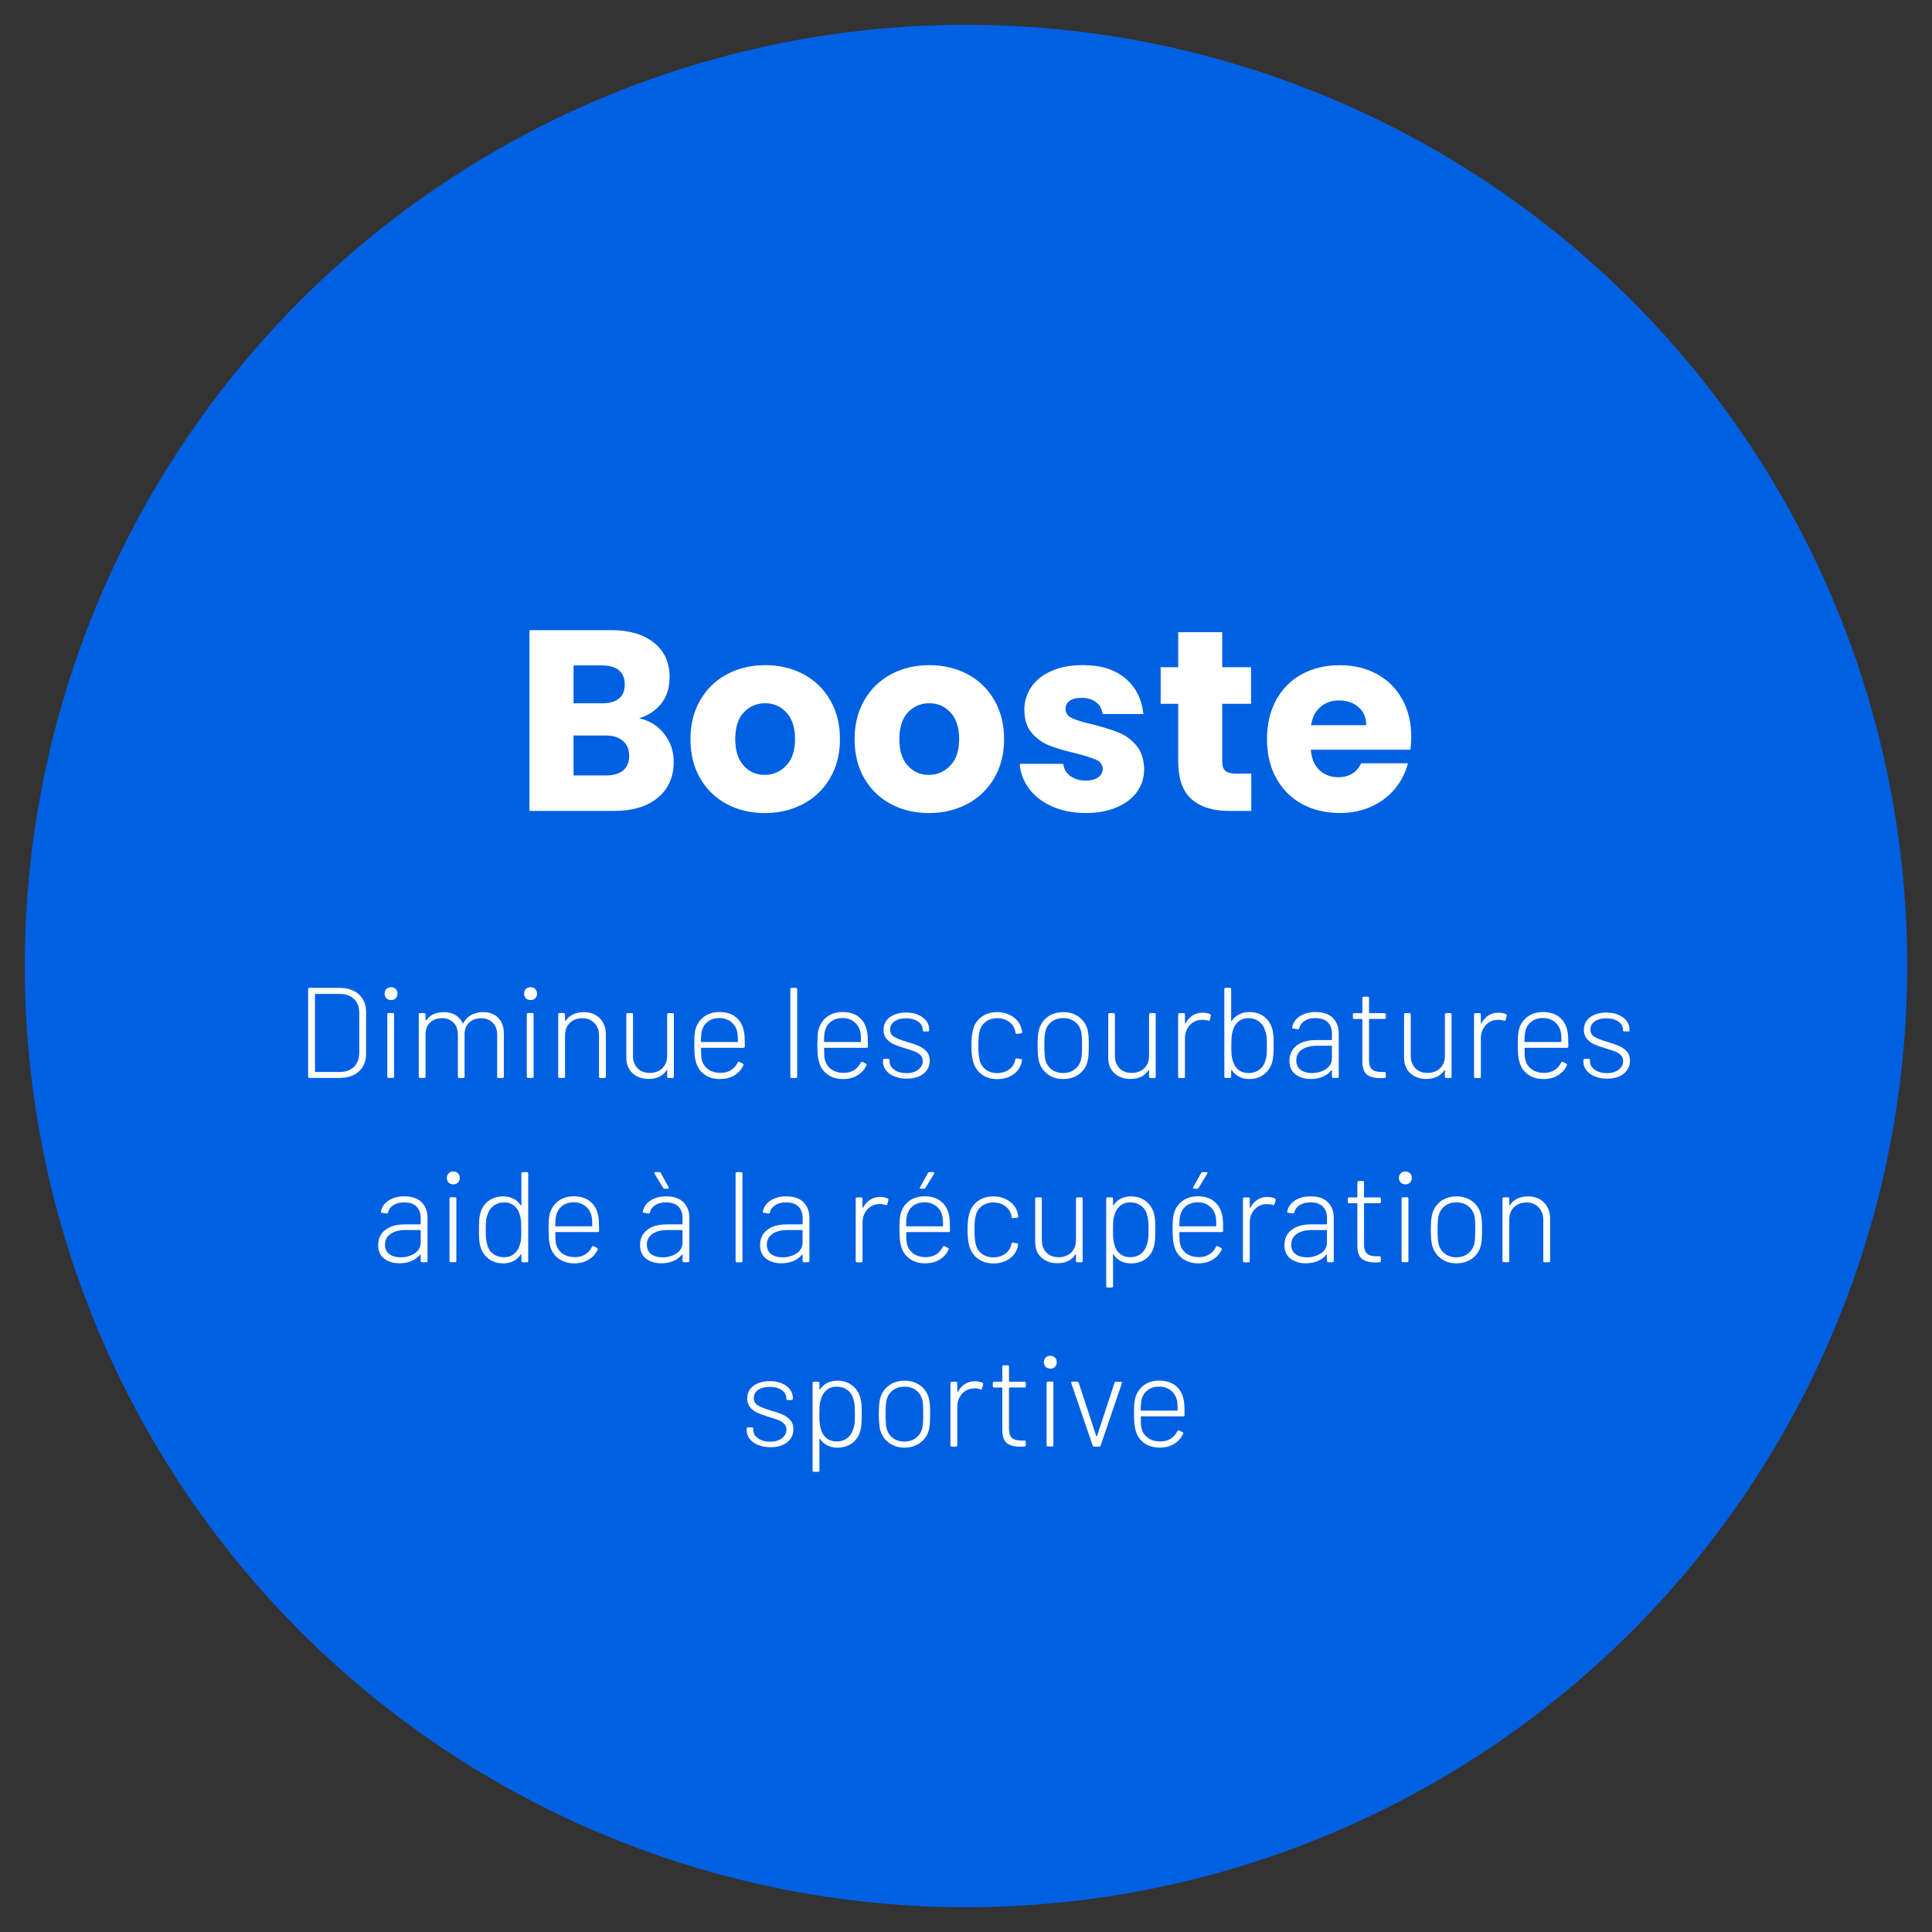 <svg xmlns="http://www.w3.org/2000/svg" id="uuid-d07acea5-dea3-4dc4-98ad-2d3021e654de" viewBox="0 0 390 390"><rect x="0" y="0" width="390" height="390" fill="#333333" stroke="none"/><circle cx="195" cy="195" r="190" style="fill:#0060e2;"></circle><path d="m134.08,148.13c1.28,1.65,1.92,3.53,1.92,5.64,0,3.05-1.07,5.47-3.2,7.25-2.13,1.79-5.11,2.68-8.92,2.68h-17v-36.5h16.43c3.71,0,6.61.85,8.71,2.55,2.1,1.7,3.15,4,3.15,6.92,0,2.15-.56,3.93-1.69,5.36-1.13,1.42-2.63,2.41-4.5,2.96,2.11.45,3.81,1.5,5.1,3.15Zm-18.3-6.16h5.82c1.46,0,2.57-.32,3.35-.96.78-.64,1.17-1.59,1.17-2.83s-.39-2.2-1.17-2.86-1.9-.99-3.35-.99h-5.82v7.64Zm10.01,13.55c.81-.68,1.22-1.65,1.22-2.94s-.42-2.29-1.27-3.02c-.85-.73-2.02-1.09-3.51-1.09h-6.45v8.06h6.55c1.49,0,2.64-.34,3.46-1.01Z" style="fill:#fff;"></path><path d="m146.69,162.3c-2.27-1.21-4.06-2.95-5.36-5.2-1.3-2.25-1.95-4.89-1.95-7.9s.66-5.61,1.98-7.88,3.12-4.01,5.41-5.23c2.29-1.21,4.85-1.82,7.7-1.82s5.41.61,7.7,1.82c2.29,1.21,4.09,2.96,5.41,5.23s1.98,4.9,1.98,7.88-.67,5.61-2,7.88c-1.33,2.27-3.16,4.01-5.46,5.23-2.31,1.21-4.88,1.82-7.72,1.82s-5.4-.61-7.67-1.82Zm12.01-7.75c1.2-1.25,1.79-3.03,1.79-5.36s-.58-4.11-1.74-5.36c-1.16-1.25-2.59-1.87-4.29-1.87s-3.17.62-4.32,1.85c-1.14,1.23-1.72,3.02-1.72,5.38s.56,4.11,1.69,5.36c1.13,1.25,2.54,1.87,4.24,1.87s3.15-.62,4.34-1.87Z" style="fill:#fff;"></path><path d="m179.82,162.3c-2.27-1.21-4.06-2.95-5.36-5.2-1.3-2.25-1.95-4.89-1.95-7.9s.66-5.61,1.98-7.88,3.12-4.01,5.41-5.23c2.29-1.21,4.85-1.82,7.7-1.82s5.41.61,7.7,1.82c2.29,1.21,4.09,2.96,5.41,5.23s1.98,4.9,1.98,7.88-.67,5.61-2,7.88c-1.33,2.27-3.16,4.01-5.46,5.23-2.31,1.21-4.88,1.82-7.72,1.82s-5.4-.61-7.67-1.82Zm12.01-7.75c1.2-1.25,1.79-3.03,1.79-5.36s-.58-4.11-1.74-5.36c-1.16-1.25-2.59-1.87-4.29-1.87s-3.17.62-4.32,1.85c-1.14,1.23-1.72,3.02-1.72,5.38s.56,4.11,1.69,5.36c1.13,1.25,2.54,1.87,4.24,1.87s3.15-.62,4.34-1.87Z" style="fill:#fff;"></path><path d="m212.45,162.82c-1.98-.87-3.54-2.05-4.68-3.56-1.14-1.51-1.79-3.2-1.92-5.07h8.79c.1,1.01.57,1.82,1.4,2.44s1.85.94,3.07.94c1.11,0,1.97-.22,2.57-.65.61-.43.91-1,.91-1.69,0-.83-.43-1.45-1.3-1.85-.87-.4-2.27-.84-4.21-1.33-2.08-.48-3.81-1-5.2-1.53-1.39-.54-2.58-1.39-3.59-2.55-1.01-1.16-1.51-2.73-1.51-4.71,0-1.66.46-3.18,1.38-4.55.92-1.37,2.27-2.45,4.06-3.25,1.79-.8,3.91-1.2,6.37-1.2,3.64,0,6.51.9,8.61,2.7s3.3,4.19,3.61,7.18h-8.22c-.14-1-.58-1.8-1.33-2.39-.75-.59-1.72-.88-2.94-.88-1.04,0-1.84.2-2.39.6-.55.4-.83.95-.83,1.64,0,.83.44,1.46,1.33,1.87s2.26.83,4.13,1.25c2.15.55,3.9,1.1,5.25,1.64,1.35.54,2.54,1.4,3.56,2.6,1.02,1.2,1.55,2.8,1.59,4.81,0,1.7-.48,3.22-1.43,4.55-.95,1.33-2.32,2.38-4.11,3.15-1.79.76-3.86,1.14-6.21,1.14-2.53,0-4.78-.43-6.76-1.3Z" style="fill:#fff;"></path><path d="m252.59,156.16v7.54h-4.52c-3.22,0-5.74-.79-7.54-2.37-1.8-1.58-2.7-4.15-2.7-7.72v-11.54h-3.54v-7.38h3.54v-7.07h8.89v7.07h5.82v7.38h-5.82v11.65c0,.87.21,1.49.62,1.87.42.38,1.11.57,2.08.57h3.17Z" style="fill:#fff;"></path><path d="m284.73,151.33h-20.12c.14,1.8.72,3.18,1.74,4.13,1.02.95,2.28,1.43,3.77,1.43,2.22,0,3.76-.94,4.63-2.81h9.46c-.49,1.91-1.36,3.62-2.63,5.15-1.27,1.53-2.85,2.72-4.76,3.59-1.91.87-4.04,1.3-6.4,1.3-2.84,0-5.37-.61-7.59-1.82-2.22-1.21-3.95-2.95-5.2-5.2-1.25-2.25-1.87-4.89-1.87-7.9s.62-5.65,1.85-7.9c1.23-2.25,2.96-3.99,5.17-5.2,2.22-1.21,4.77-1.82,7.64-1.82s5.3.59,7.49,1.77c2.18,1.18,3.89,2.86,5.12,5.04,1.23,2.18,1.85,4.73,1.85,7.64,0,.83-.05,1.7-.16,2.6Zm-8.94-4.94c0-1.52-.52-2.74-1.56-3.64-1.04-.9-2.34-1.35-3.9-1.35s-2.75.43-3.77,1.3c-1.02.87-1.66,2.1-1.9,3.69h11.13Z" style="fill:#fff;"></path><path d="m62.2,217.35v-17.68c0-.17.09-.26.26-.26h6.03c1.66,0,2.98.44,3.95,1.31.97.88,1.46,2.07,1.46,3.58v8.42c0,1.51-.49,2.7-1.46,3.57-.97.88-2.29,1.31-3.95,1.31h-6.03c-.17,0-.26-.09-.26-.26Zm1.48-.96h4.89c1.21,0,2.17-.34,2.87-1.03s1.06-1.62,1.08-2.79v-8.11c0-1.18-.35-2.11-1.05-2.79-.7-.68-1.67-1.03-2.9-1.03h-4.89c-.07,0-.1.03-.1.1v15.55c0,.07.04.1.1.1Z" style="fill:#fff;"></path><path d="m78,201.52c-.24-.24-.36-.55-.36-.94s.12-.69.36-.94c.24-.24.55-.36.94-.36s.69.12.94.36.36.55.36.94-.12.69-.36.94-.55.36-.94.36-.69-.12-.94-.36Zm.18,15.81v-12.58c0-.17.09-.26.26-.26h.86c.17,0,.26.09.26.26v12.58c0,.17-.09.26-.26.26h-.86c-.17,0-.26-.09-.26-.26Z" style="fill:#fff;"></path><path d="m100.57,205.47c.76.76,1.14,1.81,1.14,3.15v8.74c0,.17-.09.26-.26.26h-.83c-.17,0-.26-.09-.26-.26v-8.48c0-1.02-.3-1.83-.9-2.43s-1.37-.9-2.33-.9c-1.01,0-1.82.29-2.43.88-.62.59-.92,1.39-.92,2.39v8.53c0,.17-.09.26-.26.26h-.83c-.17,0-.26-.09-.26-.26v-8.48c0-1.02-.29-1.83-.88-2.43-.59-.6-1.36-.9-2.31-.9-1.02,0-1.83.29-2.43.88-.6.59-.9,1.39-.9,2.39v8.53c0,.17-.09.26-.26.26h-.86c-.17,0-.26-.09-.26-.26v-12.58c0-.17.09-.26.26-.26h.86c.17,0,.26.09.26.26v1.17s.02.06.05.08c.03.02.06,0,.08-.03.37-.55.85-.97,1.47-1.25.62-.28,1.31-.42,2.09-.42.9,0,1.68.2,2.33.58.65.39,1.14.94,1.47,1.65.03.07.08.08.13.03.37-.75.89-1.31,1.59-1.69s1.5-.57,2.42-.57c1.27,0,2.28.38,3.04,1.14Z" style="fill:#fff;"></path><path d="m106.16,201.52c-.24-.24-.36-.55-.36-.94s.12-.69.36-.94.55-.36.94-.36.69.12.94.36c.24.24.37.55.37.94s-.12.69-.37.94c-.24.24-.55.36-.94.36s-.69-.12-.94-.36Zm.18,15.81v-12.58c0-.17.09-.26.26-.26h.86c.17,0,.26.09.26.26v12.58c0,.17-.09.26-.26.26h-.86c-.17,0-.26-.09-.26-.26Z" style="fill:#fff;"></path><path d="m121.07,205.55c.82.82,1.23,1.89,1.23,3.22v8.58c0,.17-.09.26-.26.26h-.86c-.17,0-.26-.09-.26-.26v-8.32c0-1.02-.31-1.86-.94-2.51-.62-.65-1.44-.98-2.44-.98s-1.88.32-2.52.95c-.64.63-.96,1.46-.96,2.48v8.37c0,.17-.09.26-.26.26h-.86c-.17,0-.26-.09-.26-.26v-12.58c0-.17.09-.26.26-.26h.86c.17,0,.26.09.26.26v1.27c0,.05.01.08.04.09s.05,0,.06-.04c.38-.57.88-1.01,1.51-1.31.62-.3,1.34-.46,2.16-.46,1.33,0,2.41.41,3.24,1.22Z" style="fill:#fff;"></path><path d="m134.94,204.51h.83c.17,0,.26.09.26.26v12.58c0,.17-.09.26-.26.26h-.83c-.17,0-.26-.09-.26-.26v-1.27c0-.05-.02-.08-.05-.09-.04,0-.06.01-.08.07-.37.57-.85,1-1.47,1.3-.62.29-1.34.44-2.17.44-1.28,0-2.35-.38-3.2-1.14-.85-.76-1.28-1.81-1.28-3.15v-8.74c0-.17.09-.26.26-.26h.83c.17,0,.26.09.26.26v8.37c0,1.04.31,1.87.92,2.5s1.43.94,2.46.94,1.91-.32,2.55-.95c.64-.63.96-1.46.96-2.48v-8.37c0-.17.09-.26.26-.26Z" style="fill:#fff;"></path><path d="m147.54,216.04c.58-.37,1.04-.89,1.37-1.55.09-.16.2-.2.34-.13l.68.34c.16.09.2.2.13.34-.38.85-.98,1.53-1.81,2.03-.82.5-1.79.75-2.9.75-1.21,0-2.25-.29-3.09-.88-.85-.59-1.43-1.4-1.74-2.42-.14-.43-.23-.92-.29-1.46-.05-.54-.08-1.21-.08-2.03s.01-1.49.04-1.92c.03-.43.08-.83.17-1.2.28-1.09.85-1.97,1.7-2.63.86-.66,1.91-.99,3.16-.99,1.42,0,2.56.37,3.41,1.1.85.74,1.38,1.75,1.59,3.05.05.33.09.72.1,1.16.02.44.03.99.03,1.65,0,.17-.09.26-.26.26h-8.48c-.07,0-.1.04-.1.1,0,1.11.04,1.85.13,2.21.19.85.62,1.52,1.29,2.01s1.51.74,2.54.74c.81,0,1.51-.19,2.09-.56Zm-6.04-5.79c0,.07.03.1.1.1h7.25c.07,0,.1-.03.1-.1,0-.87-.04-1.52-.13-1.95-.19-.83-.61-1.5-1.25-2.02-.64-.51-1.43-.77-2.37-.77s-1.71.25-2.34.74c-.62.49-1.02,1.15-1.2,1.96-.09.33-.15,1-.18,2.03Z" style="fill:#fff;"></path><path d="m159.54,217.35v-17.68c0-.17.09-.26.26-.26h.86c.17,0,.26.09.26.26v17.68c0,.17-.09.26-.26.26h-.86c-.17,0-.26-.09-.26-.26Z" style="fill:#fff;"></path><path d="m172.39,216.04c.58-.37,1.04-.89,1.37-1.55.09-.16.2-.2.34-.13l.68.34c.16.09.2.2.13.34-.38.85-.98,1.53-1.81,2.03-.82.5-1.79.75-2.9.75-1.21,0-2.25-.29-3.09-.88-.85-.59-1.43-1.4-1.74-2.42-.14-.43-.23-.92-.29-1.46-.05-.54-.08-1.21-.08-2.03s.01-1.49.04-1.92c.03-.43.08-.83.17-1.2.28-1.09.85-1.97,1.7-2.63.86-.66,1.91-.99,3.16-.99,1.42,0,2.56.37,3.41,1.1.85.74,1.38,1.75,1.59,3.05.05.33.09.72.1,1.16.02.44.03.99.03,1.65,0,.17-.09.26-.26.26h-8.48c-.07,0-.1.04-.1.1,0,1.11.04,1.85.13,2.21.19.85.62,1.52,1.29,2.01s1.51.74,2.54.74c.81,0,1.51-.19,2.09-.56Zm-6.04-5.79c0,.07.03.1.1.1h7.25c.07,0,.1-.03.1-.1,0-.87-.04-1.52-.13-1.95-.19-.83-.61-1.5-1.25-2.02-.64-.51-1.43-.77-2.37-.77s-1.71.25-2.34.74c-.62.49-1.02,1.15-1.2,1.96-.09.33-.15,1-.18,2.03Z" style="fill:#fff;"></path><path d="m180.53,217.29c-.72-.3-1.28-.71-1.68-1.23-.4-.52-.6-1.09-.6-1.72v-.34c0-.17.09-.26.26-.26h.81c.17,0,.26.09.26.26v.29c0,.64.32,1.19.96,1.65s1.46.69,2.45.69,1.76-.23,2.37-.7c.61-.47.91-1.05.91-1.74,0-.49-.16-.88-.47-1.2-.31-.31-.68-.55-1.1-.71-.43-.17-1.06-.38-1.91-.64-.97-.29-1.75-.57-2.34-.83-.59-.26-1.09-.63-1.49-1.11-.41-.48-.61-1.08-.61-1.81,0-1.06.42-1.9,1.26-2.54.84-.63,1.95-.95,3.32-.95.92,0,1.73.15,2.43.46.7.3,1.25.71,1.64,1.24.39.52.58,1.11.58,1.77v.08c0,.17-.09.26-.26.26h-.8c-.17,0-.26-.09-.26-.26v-.08c0-.66-.31-1.21-.92-1.65-.62-.44-1.43-.66-2.43-.66s-1.75.2-2.34.61-.88.96-.88,1.65.27,1.15.82,1.48c.55.33,1.4.67,2.56,1.01,1.01.29,1.81.57,2.41.83.6.26,1.11.63,1.55,1.1.43.48.65,1.1.65,1.86,0,1.09-.42,1.97-1.26,2.64-.84.67-1.96,1-3.37,1-.94,0-1.76-.15-2.48-.46Z" style="fill:#fff;"></path><path d="m198.16,216.86c-.86-.64-1.44-1.5-1.73-2.57-.23-.83-.34-1.92-.34-3.25s.11-2.36.34-3.22c.28-1.06.85-1.91,1.71-2.55.87-.64,1.92-.96,3.15-.96s2.29.31,3.19.94,1.46,1.4,1.7,2.34c.07.24.12.49.16.73v.05c0,.12-.08.2-.23.23l-.83.1h-.05c-.12,0-.2-.08-.23-.23l-.08-.36c-.16-.73-.56-1.34-1.22-1.83-.66-.49-1.46-.74-2.39-.74s-1.75.25-2.38.75-1.04,1.17-1.21,2c-.16.66-.23,1.59-.23,2.78s.08,2.13.23,2.76c.17.85.58,1.53,1.21,2.03s1.43.75,2.38.75,1.74-.25,2.4-.74c.67-.49,1.07-1.11,1.21-1.86l.03-.13c.03-.19.14-.27.31-.23l.81.13c.17.03.25.13.23.29l-.1.47c-.24.97-.81,1.76-1.7,2.38s-1.96.92-3.19.92-2.28-.32-3.13-.96Z" style="fill:#fff;"></path><path d="m211.51,216.86c-.87-.64-1.46-1.5-1.77-2.57-.19-.69-.29-1.78-.29-3.25s.1-2.55.29-3.22c.31-1.08.9-1.93,1.75-2.56.86-.63,1.91-.95,3.16-.95s2.26.32,3.13.96c.88.64,1.46,1.49,1.75,2.55.1.4.17.84.21,1.34.03.49.05,1.12.05,1.88s-.02,1.44-.05,1.92c-.04.49-.11.93-.21,1.33-.29,1.08-.88,1.93-1.75,2.57-.88.64-1.93.96-3.16.96s-2.25-.32-3.12-.96Zm5.47-1.03c.65-.51,1.07-1.18,1.26-2.01.12-.47.18-1.39.18-2.76s-.05-2.31-.16-2.76c-.19-.85-.61-1.53-1.26-2.03s-1.44-.75-2.38-.75-1.72.25-2.37.75c-.64.5-1.06,1.18-1.25,2.03-.12.54-.18,1.46-.18,2.76s.06,2.22.18,2.76c.19.85.61,1.53,1.25,2.03.64.5,1.43.75,2.37.75s1.7-.26,2.35-.77Z" style="fill:#fff;"></path><path d="m232.21,204.51h.83c.17,0,.26.09.26.26v12.58c0,.17-.09.26-.26.26h-.83c-.17,0-.26-.09-.26-.26v-1.27c0-.05-.02-.08-.05-.09s-.06.01-.08.07c-.36.57-.85,1-1.47,1.3-.62.29-1.34.44-2.17.44-1.28,0-2.35-.38-3.2-1.14s-1.27-1.81-1.27-3.15v-8.74c0-.17.09-.26.26-.26h.83c.17,0,.26.09.26.26v8.37c0,1.04.31,1.87.92,2.5s1.43.94,2.46.94,1.91-.32,2.55-.95c.64-.63.96-1.46.96-2.48v-8.37c0-.17.09-.26.26-.26Z" style="fill:#fff;"></path><path d="m244.27,204.72c.14.05.19.17.16.34l-.23.83c-.05.17-.16.22-.34.16-.35-.14-.78-.2-1.3-.18-.97.02-1.77.39-2.41,1.1-.63.72-.95,1.6-.95,2.64v7.75c0,.17-.09.26-.26.26h-.86c-.17,0-.26-.09-.26-.26v-12.58c0-.17.09-.26.26-.26h.86c.17,0,.26.09.26.26v1.77c0,.05.01.08.04.09.03,0,.05-.01.07-.06.36-.68.84-1.21,1.42-1.59s1.26-.57,2.04-.57c.59,0,1.09.1,1.51.31Z" style="fill:#fff;"></path><path d="m257.06,209.16c.03.5.05,1.14.05,1.92,0,1.46-.09,2.55-.29,3.28-.29,1.06-.85,1.9-1.66,2.52s-1.81.94-2.99.94c-.76,0-1.45-.16-2.05-.47-.61-.31-1.09-.75-1.46-1.33-.04-.03-.06-.05-.09-.04-.03,0-.04.04-.04.09v1.27c0,.17-.09.26-.26.26h-.86c-.17,0-.26-.09-.26-.26v-17.68c0-.17.09-.26.26-.26h.86c.17,0,.26.09.26.26v6.4c0,.05.02.08.05.09s.06-.01.08-.06c.36-.57.85-1.01,1.46-1.33.61-.31,1.29-.47,2.05-.47,1.21,0,2.23.32,3.04.95.81.63,1.36,1.49,1.64,2.56.11.4.17.85.21,1.35Zm-1.4,3.86c.05-.41.08-1.06.08-1.96s-.03-1.59-.09-2-.17-.81-.32-1.17c-.21-.69-.61-1.26-1.2-1.7-.59-.44-1.29-.66-2.11-.66s-1.47.22-2.01.66c-.55.44-.92,1.02-1.11,1.73-.12.35-.21.73-.26,1.16-.05.42-.08,1.1-.08,2.01s.02,1.53.06,1.95.12.79.25,1.12c.19.73.56,1.32,1.11,1.77.55.45,1.24.68,2.07.68s1.55-.23,2.16-.68c.61-.45,1.01-1.04,1.2-1.77.12-.35.21-.72.26-1.13Z" style="fill:#fff;"></path><path d="m269.05,205.48c.8.79,1.2,1.85,1.2,3.18v8.68c0,.17-.09.26-.26.26h-.86c-.17,0-.26-.09-.26-.26v-1.22s-.01-.06-.04-.08c-.03-.02-.06,0-.09.03-.45.57-1.04,1.01-1.76,1.3-.72.29-1.52.44-2.4.44-1.2,0-2.21-.3-3.04-.91-.83-.61-1.25-1.53-1.25-2.78s.48-2.3,1.43-3.04c.95-.75,2.26-1.12,3.93-1.12h3.12c.07,0,.1-.04.1-.1v-1.17c0-.97-.27-1.74-.82-2.31-.55-.57-1.38-.86-2.51-.86-.88,0-1.61.18-2.18.55s-.93.85-1.07,1.46c-.05.17-.16.25-.31.23l-.91-.13c-.19-.03-.27-.1-.23-.21.16-.94.66-1.69,1.52-2.26.86-.57,1.93-.86,3.21-.86,1.53,0,2.69.39,3.48,1.18Zm-1.39,10.33c.81-.54,1.21-1.28,1.21-2.24v-2.37c0-.07-.04-.1-.1-.1h-2.99c-1.23,0-2.22.26-2.98.78-.75.52-1.13,1.24-1.13,2.16,0,.85.29,1.49.88,1.92s1.34.65,2.26.65c1.09,0,2.04-.27,2.85-.81Z" style="fill:#fff;"></path><path d="m279.5,205.68h-3.04c-.07,0-.1.03-.1.1v8.22c0,.88.2,1.5.6,1.86s1.04.53,1.92.53h.6c.17,0,.26.09.26.26v.7c0,.17-.09.26-.26.26l-.78.03c-1.21,0-2.13-.23-2.74-.7s-.93-1.33-.95-2.57v-8.58c0-.07-.04-.1-.1-.1h-1.56c-.17,0-.26-.09-.26-.26v-.65c0-.17.09-.26.26-.26h1.56c.07,0,.1-.04.1-.1v-2.96c0-.17.09-.26.26-.26h.83c.17,0,.26.09.26.26v2.96c0,.07.04.1.1.1h3.04c.17,0,.26.09.26.26v.65c0,.17-.09.26-.26.26Z" style="fill:#fff;"></path><path d="m291.93,204.51h.83c.17,0,.26.09.26.26v12.58c0,.17-.09.26-.26.26h-.83c-.17,0-.26-.09-.26-.26v-1.27c0-.05-.02-.08-.05-.09s-.06.01-.08.07c-.36.57-.85,1-1.47,1.3-.62.29-1.34.44-2.17.44-1.28,0-2.35-.38-3.2-1.14s-1.27-1.81-1.27-3.15v-8.74c0-.17.09-.26.26-.26h.83c.17,0,.26.09.26.26v8.37c0,1.04.31,1.87.92,2.5s1.43.94,2.46.94,1.91-.32,2.55-.95c.64-.63.96-1.46.96-2.48v-8.37c0-.17.09-.26.26-.26Z" style="fill:#fff;"></path><path d="m303.99,204.72c.14.05.19.17.16.34l-.23.83c-.05.17-.17.22-.34.16-.35-.14-.78-.2-1.3-.18-.97.02-1.77.39-2.4,1.1-.63.72-.95,1.6-.95,2.64v7.75c0,.17-.09.26-.26.26h-.86c-.17,0-.26-.09-.26-.26v-12.58c0-.17.09-.26.26-.26h.86c.17,0,.26.09.26.26v1.77c0,.05.01.08.04.09.03,0,.05-.01.06-.06.37-.68.84-1.21,1.42-1.59.58-.38,1.26-.57,2.04-.57.59,0,1.09.1,1.51.31Z" style="fill:#fff;"></path><path d="m313.78,216.04c.58-.37,1.04-.89,1.37-1.55.09-.16.2-.2.34-.13l.68.34c.16.09.2.2.13.34-.38.85-.98,1.53-1.81,2.03-.82.5-1.79.75-2.9.75-1.21,0-2.25-.29-3.09-.88-.85-.59-1.43-1.4-1.74-2.42-.14-.43-.23-.92-.29-1.46-.05-.54-.08-1.21-.08-2.03s.01-1.49.04-1.92c.03-.43.08-.83.17-1.2.28-1.09.85-1.97,1.7-2.63.86-.66,1.91-.99,3.16-.99,1.42,0,2.56.37,3.41,1.1.85.74,1.38,1.75,1.59,3.05.05.33.09.72.1,1.16.02.44.03.99.03,1.65,0,.17-.09.26-.26.26h-8.48c-.07,0-.1.04-.1.1,0,1.11.04,1.85.13,2.21.19.85.62,1.52,1.29,2.01s1.51.74,2.54.74c.81,0,1.51-.19,2.09-.56Zm-6.04-5.79c0,.07.03.1.1.1h7.25c.07,0,.1-.03.1-.1,0-.87-.04-1.52-.13-1.95-.19-.83-.61-1.5-1.25-2.02-.64-.51-1.43-.77-2.37-.77s-1.71.25-2.34.74c-.62.49-1.02,1.15-1.2,1.96-.09.33-.15,1-.18,2.03Z" style="fill:#fff;"></path><path d="m321.92,217.29c-.72-.3-1.28-.71-1.68-1.23-.4-.52-.6-1.09-.6-1.72v-.34c0-.17.09-.26.26-.26h.81c.17,0,.26.09.26.26v.29c0,.64.32,1.19.96,1.65.64.46,1.46.69,2.44.69s1.76-.23,2.37-.7c.61-.47.91-1.05.91-1.74,0-.49-.15-.88-.47-1.2-.31-.31-.68-.55-1.11-.71-.43-.17-1.06-.38-1.91-.64-.97-.29-1.75-.57-2.34-.83-.59-.26-1.09-.63-1.49-1.11-.41-.48-.61-1.08-.61-1.81,0-1.06.42-1.9,1.26-2.54.84-.63,1.95-.95,3.31-.95.92,0,1.73.15,2.43.46.7.3,1.25.71,1.64,1.24.39.52.59,1.11.59,1.77v.08c0,.17-.09.26-.26.26h-.81c-.17,0-.26-.09-.26-.26v-.08c0-.66-.31-1.21-.92-1.65-.62-.44-1.43-.66-2.43-.66s-1.75.2-2.34.61c-.59.41-.88.96-.88,1.65s.27,1.15.82,1.48c.55.33,1.4.67,2.56,1.01,1,.29,1.81.57,2.4.83.6.26,1.11.63,1.55,1.1.43.48.65,1.1.65,1.86,0,1.09-.42,1.97-1.26,2.64-.84.67-1.96,1-3.37,1-.94,0-1.76-.15-2.48-.46Z" style="fill:#fff;"></path><path d="m85.1,242.68c.8.79,1.2,1.85,1.2,3.18v8.68c0,.17-.09.26-.26.26h-.86c-.17,0-.26-.09-.26-.26v-1.22s-.01-.06-.04-.08c-.03-.02-.06,0-.09.03-.45.57-1.04,1.01-1.76,1.3-.72.29-1.52.44-2.4.44-1.2,0-2.21-.3-3.04-.91-.83-.61-1.25-1.53-1.25-2.78s.48-2.3,1.43-3.04c.95-.75,2.26-1.12,3.93-1.12h3.12c.07,0,.1-.04.1-.1v-1.17c0-.97-.27-1.74-.82-2.31-.55-.57-1.38-.86-2.51-.86-.88,0-1.61.18-2.18.55s-.93.85-1.07,1.46c-.05.17-.16.25-.31.23l-.91-.13c-.19-.03-.27-.1-.23-.21.16-.94.66-1.69,1.52-2.26.86-.57,1.93-.86,3.21-.86,1.53,0,2.69.39,3.48,1.18Zm-1.39,10.33c.81-.54,1.21-1.28,1.21-2.24v-2.37c0-.07-.04-.1-.1-.1h-2.99c-1.23,0-2.22.26-2.98.78-.75.52-1.13,1.24-1.13,2.16,0,.85.29,1.49.88,1.92s1.34.65,2.26.65c1.09,0,2.04-.27,2.85-.81Z" style="fill:#fff;"></path><path d="m90.56,238.72c-.24-.24-.36-.55-.36-.94s.12-.69.36-.94.55-.36.94-.36.69.12.94.36c.24.24.37.55.37.94s-.12.69-.37.94c-.24.24-.55.36-.94.36s-.69-.12-.94-.36Zm.18,15.81v-12.58c0-.17.09-.26.26-.26h.86c.17,0,.26.09.26.26v12.58c0,.17-.09.26-.26.26h-.86c-.17,0-.26-.09-.26-.26Z" style="fill:#fff;"></path><path d="m105.51,236.61h.86c.17,0,.26.09.26.26v17.68c0,.17-.09.26-.26.26h-.86c-.17,0-.26-.09-.26-.26v-1.27c0-.05-.01-.08-.04-.09s-.06,0-.09.04c-.36.57-.85,1.01-1.46,1.33-.61.31-1.29.47-2.05.47-1.18,0-2.18-.31-2.99-.94s-1.37-1.46-1.66-2.52c-.12-.4-.2-.84-.23-1.34-.04-.49-.05-1.14-.05-1.94s.02-1.42.05-1.92c.03-.5.1-.95.21-1.35.26-1.08.8-1.93,1.62-2.56.82-.63,1.84-.95,3.05-.95.76,0,1.45.16,2.05.47.61.31,1.09.75,1.46,1.33.02.05.04.07.08.06s.05-.04.05-.09v-6.4c0-.17.09-.26.26-.26Zm-.35,13.62c.04-.42.07-1.07.07-1.95s-.03-1.59-.08-2.01c-.05-.42-.14-.81-.26-1.16-.19-.71-.56-1.29-1.1-1.73-.55-.44-1.22-.66-2.02-.66s-1.52.22-2.11.66c-.59.44-.99,1.01-1.2,1.7-.15.33-.26.71-.32,1.13s-.09,1.1-.09,2.04.03,1.56.08,1.96c.05.41.14.78.26,1.13.17.73.56,1.32,1.17,1.77.61.45,1.33.68,2.18.68s1.49-.23,2.04-.68c.54-.45.92-1.04,1.13-1.77.12-.33.2-.7.25-1.12Z" style="fill:#fff;"></path><path d="m118.13,253.24c.58-.37,1.04-.89,1.37-1.55.09-.16.2-.2.34-.13l.68.34c.16.09.2.2.13.34-.38.85-.98,1.53-1.81,2.03-.82.5-1.79.75-2.9.75-1.21,0-2.24-.29-3.09-.88s-1.43-1.4-1.74-2.42c-.14-.43-.23-.92-.29-1.46-.05-.54-.08-1.21-.08-2.03s.01-1.49.04-1.92.08-.83.17-1.2c.28-1.09.85-1.97,1.7-2.63.86-.66,1.91-.99,3.16-.99,1.42,0,2.56.37,3.41,1.1.85.74,1.38,1.75,1.59,3.05.05.33.09.72.1,1.16.02.44.03.99.03,1.65,0,.17-.09.26-.26.26h-8.48c-.07,0-.1.04-.1.1,0,1.11.04,1.85.13,2.21.19.85.62,1.52,1.29,2.01.67.49,1.51.74,2.54.74.81,0,1.51-.19,2.09-.56Zm-6.04-5.79c0,.07.04.1.1.1h7.25c.07,0,.11-.03.11-.1,0-.87-.04-1.52-.13-1.95-.19-.83-.61-1.5-1.25-2.02-.64-.51-1.43-.77-2.37-.77s-1.72.25-2.34.74c-.62.49-1.02,1.15-1.2,1.96-.09.33-.15,1-.18,2.03Z" style="fill:#fff;"></path><path d="m137.96,242.68c.8.79,1.2,1.85,1.2,3.18v8.68c0,.17-.09.26-.26.26h-.86c-.17,0-.26-.09-.26-.26v-1.22s-.01-.06-.04-.08c-.03-.02-.06,0-.09.03-.45.57-1.04,1.01-1.76,1.3-.72.29-1.52.44-2.4.44-1.2,0-2.21-.3-3.04-.91-.83-.61-1.25-1.53-1.25-2.78s.48-2.3,1.43-3.04c.95-.75,2.26-1.12,3.93-1.12h3.12c.07,0,.1-.04.1-.1v-1.17c0-.97-.27-1.74-.82-2.31-.55-.57-1.38-.86-2.51-.86-.88,0-1.61.18-2.18.55s-.93.85-1.07,1.46c-.05.17-.16.25-.31.23l-.91-.13c-.19-.03-.27-.1-.23-.21.16-.94.66-1.69,1.52-2.26.86-.57,1.93-.86,3.21-.86,1.53,0,2.69.39,3.48,1.18Zm-1.39,10.33c.81-.54,1.21-1.28,1.21-2.24v-2.37c0-.07-.04-.1-.1-.1h-2.99c-1.23,0-2.22.26-2.98.78-.75.52-1.13,1.24-1.13,2.16,0,.85.29,1.49.88,1.92s1.34.65,2.26.65c1.09,0,2.04-.27,2.85-.81Zm-1.57-13.21c0,.1-.08.16-.23.16h-.6c-.12,0-.23-.06-.31-.18l-1.74-2.86c-.04-.07-.05-.12-.05-.16,0-.1.08-.16.23-.16h.78c.16,0,.26.06.31.18l1.56,2.86c.04.07.05.12.05.16Z" style="fill:#fff;"></path><path d="m148.49,254.55v-17.68c0-.17.09-.26.26-.26h.86c.17,0,.26.09.26.26v17.68c0,.17-.09.26-.26.26h-.86c-.17,0-.26-.09-.26-.26Z" style="fill:#fff;"></path><path d="m162.19,242.68c.8.79,1.2,1.85,1.2,3.18v8.68c0,.17-.09.26-.26.26h-.86c-.17,0-.26-.09-.26-.26v-1.22s-.01-.06-.04-.08c-.03-.02-.06,0-.09.03-.45.57-1.04,1.01-1.75,1.3-.72.29-1.52.44-2.41.44-1.2,0-2.21-.3-3.04-.91-.83-.61-1.25-1.53-1.25-2.78s.48-2.3,1.43-3.04c.95-.75,2.26-1.12,3.93-1.12h3.12c.07,0,.11-.04.11-.1v-1.17c0-.97-.27-1.74-.82-2.31-.54-.57-1.38-.86-2.51-.86-.88,0-1.61.18-2.19.55-.57.36-.93.85-1.06,1.46-.05.17-.16.25-.31.23l-.91-.13c-.19-.03-.27-.1-.23-.21.16-.94.66-1.69,1.52-2.26s1.93-.86,3.21-.86c1.53,0,2.69.39,3.48,1.18Zm-1.39,10.33c.8-.54,1.21-1.28,1.21-2.24v-2.37c0-.07-.04-.1-.11-.1h-2.99c-1.23,0-2.22.26-2.98.78-.75.52-1.13,1.24-1.13,2.16,0,.85.29,1.49.88,1.92.59.43,1.34.65,2.26.65,1.09,0,2.04-.27,2.85-.81Z" style="fill:#fff;"></path><path d="m179.17,241.92c.14.05.19.17.16.34l-.23.83c-.05.17-.17.22-.34.16-.35-.14-.78-.2-1.3-.18-.97.02-1.77.39-2.4,1.1-.63.72-.95,1.6-.95,2.64v7.75c0,.17-.09.26-.26.26h-.86c-.17,0-.26-.09-.26-.26v-12.58c0-.17.09-.26.26-.26h.86c.17,0,.26.09.26.26v1.77c0,.05.01.08.04.09.03,0,.05-.01.06-.06.37-.68.84-1.21,1.42-1.59.58-.38,1.26-.57,2.04-.57.59,0,1.09.1,1.51.31Z" style="fill:#fff;"></path><path d="m188.96,253.24c.58-.37,1.04-.89,1.37-1.55.09-.16.2-.2.34-.13l.68.34c.16.09.2.2.13.34-.38.85-.98,1.53-1.81,2.03-.82.5-1.79.75-2.9.75-1.21,0-2.25-.29-3.09-.88-.85-.59-1.43-1.4-1.74-2.42-.14-.43-.23-.92-.29-1.46-.05-.54-.08-1.21-.08-2.03s.01-1.49.04-1.92c.03-.43.08-.83.17-1.2.28-1.09.85-1.97,1.7-2.63.86-.66,1.91-.99,3.16-.99,1.42,0,2.56.37,3.41,1.1.85.74,1.38,1.75,1.59,3.05.05.33.09.72.1,1.16.02.44.03.99.03,1.65,0,.17-.09.26-.26.26h-8.48c-.07,0-.1.04-.1.1,0,1.11.04,1.85.13,2.21.19.85.62,1.52,1.29,2.01s1.51.74,2.54.74c.81,0,1.51-.19,2.09-.56Zm-6.04-5.79c0,.07.03.1.1.1h7.25c.07,0,.1-.03.1-.1,0-.87-.04-1.52-.13-1.95-.19-.83-.61-1.5-1.25-2.02-.64-.51-1.43-.77-2.37-.77s-1.71.25-2.34.74c-.62.49-1.02,1.15-1.2,1.96-.09.33-.15,1-.18,2.03Zm2.78-7.58c-.04-.06-.03-.13.03-.22l1.59-2.86c.05-.12.16-.18.31-.18h.75c.1,0,.17.03.21.09.03.06.03.13-.03.22l-1.74,2.86c-.09.12-.19.18-.31.18h-.6c-.11,0-.17-.03-.21-.09Z" style="fill:#fff;"></path><path d="m197.38,254.06c-.86-.64-1.44-1.5-1.73-2.57-.23-.83-.34-1.92-.34-3.25s.11-2.36.34-3.22c.28-1.06.85-1.91,1.71-2.55.87-.64,1.92-.96,3.15-.96s2.29.31,3.19.94,1.46,1.4,1.7,2.34c.07.24.12.49.16.73v.05c0,.12-.08.2-.23.23l-.83.1h-.05c-.12,0-.2-.08-.23-.23l-.08-.36c-.16-.73-.56-1.34-1.22-1.83-.66-.49-1.46-.74-2.39-.74s-1.75.25-2.38.75-1.04,1.17-1.21,2c-.16.66-.23,1.59-.23,2.78s.08,2.13.23,2.76c.17.85.58,1.53,1.21,2.03s1.43.75,2.38.75,1.74-.25,2.4-.74c.67-.49,1.07-1.11,1.21-1.86l.03-.13c.03-.19.14-.27.31-.23l.81.13c.17.03.25.13.23.29l-.1.47c-.24.97-.81,1.76-1.7,2.38s-1.96.92-3.19.92-2.28-.32-3.13-.96Z" style="fill:#fff;"></path><path d="m217.46,241.71h.83c.17,0,.26.09.26.26v12.58c0,.17-.09.26-.26.26h-.83c-.17,0-.26-.09-.26-.26v-1.27c0-.05-.02-.08-.05-.09s-.06.01-.08.07c-.36.57-.85,1-1.47,1.3-.62.29-1.34.44-2.17.44-1.28,0-2.35-.38-3.2-1.14s-1.27-1.81-1.27-3.15v-8.74c0-.17.09-.26.26-.26h.83c.17,0,.26.09.26.26v8.37c0,1.04.31,1.87.92,2.5s1.43.94,2.46.94,1.91-.32,2.55-.95c.64-.63.96-1.46.96-2.48v-8.37c0-.17.09-.26.26-.26Z" style="fill:#fff;"></path><path d="m233.17,246.3c.04.49.05,1.14.05,1.94s-.02,1.44-.05,1.94c-.03.49-.1.94-.21,1.34-.26,1.07-.8,1.93-1.62,2.56-.82.63-1.84.95-3.05.95-.76,0-1.44-.15-2.04-.46s-1.08-.74-1.44-1.31c-.04-.04-.06-.05-.09-.04-.03,0-.04.04-.04.09v6.34c0,.17-.09.26-.26.26h-.86c-.17,0-.26-.09-.26-.26v-17.68c0-.17.09-.26.26-.26h.86c.17,0,.26.09.26.26v1.25c0,.05.01.08.04.09.03,0,.06,0,.09-.04.36-.57.85-1.01,1.44-1.31.6-.3,1.28-.45,2.04-.45,1.18,0,2.17.31,2.99.94.81.62,1.37,1.46,1.66,2.52.12.4.2.84.23,1.34Zm-1.69,5c.14-.31.23-.68.29-1.09.05-.42.08-1.07.08-1.95s-.03-1.56-.08-1.96c-.05-.41-.14-.78-.26-1.13-.17-.73-.56-1.32-1.17-1.77-.61-.45-1.33-.68-2.18-.68s-1.49.23-2.04.69c-.54.46-.91,1.04-1.11,1.75-.12.31-.21.68-.26,1.09-.05.42-.08,1.08-.08,2s.03,1.59.08,2c.05.42.14.8.26,1.14.19.71.56,1.29,1.11,1.73.55.44,1.23.66,2.04.66s1.48-.2,2.05-.61.96-.94,1.17-1.6l.1-.29Z" style="fill:#fff;"></path><path d="m244.1,253.24c.58-.37,1.04-.89,1.37-1.55.09-.16.2-.2.34-.13l.68.34c.16.09.2.2.13.34-.38.85-.98,1.53-1.81,2.03-.82.5-1.79.75-2.9.75-1.21,0-2.24-.29-3.09-.88s-1.43-1.4-1.74-2.42c-.14-.43-.23-.92-.29-1.46-.05-.54-.08-1.21-.08-2.03s.01-1.49.04-1.92.08-.83.17-1.2c.28-1.09.85-1.97,1.7-2.63.86-.66,1.91-.99,3.16-.99,1.42,0,2.56.37,3.41,1.1.85.74,1.38,1.75,1.59,3.05.05.33.09.72.1,1.16.02.44.03.99.03,1.65,0,.17-.09.26-.26.26h-8.48c-.07,0-.1.04-.1.1,0,1.11.04,1.85.13,2.21.19.85.62,1.52,1.29,2.01.67.49,1.51.74,2.54.74.81,0,1.51-.19,2.09-.56Zm-6.04-5.79c0,.07.04.1.1.1h7.25c.07,0,.11-.03.11-.1,0-.87-.04-1.52-.13-1.95-.19-.83-.61-1.5-1.25-2.02-.64-.51-1.43-.77-2.37-.77s-1.72.25-2.34.74c-.62.49-1.02,1.15-1.2,1.96-.09.33-.15,1-.18,2.03Zm2.78-7.58c-.04-.06-.03-.13.03-.22l1.59-2.86c.05-.12.16-.18.31-.18h.75c.1,0,.17.03.21.09.04.06.03.13-.03.22l-1.74,2.86c-.09.12-.19.18-.31.18h-.6c-.1,0-.17-.03-.21-.09Z" style="fill:#fff;"></path><path d="m257.35,241.92c.14.05.19.17.16.34l-.23.83c-.05.17-.16.22-.34.16-.35-.14-.78-.2-1.3-.18-.97.02-1.77.39-2.41,1.1-.63.72-.95,1.6-.95,2.64v7.75c0,.17-.09.26-.26.26h-.86c-.17,0-.26-.09-.26-.26v-12.58c0-.17.09-.26.26-.26h.86c.17,0,.26.09.26.26v1.77c0,.05.01.08.04.09.03,0,.05-.01.07-.06.36-.68.84-1.21,1.42-1.59s1.26-.57,2.04-.57c.59,0,1.09.1,1.51.31Z" style="fill:#fff;"></path><path d="m268.04,242.68c.8.79,1.2,1.85,1.2,3.18v8.68c0,.17-.09.26-.26.26h-.86c-.17,0-.26-.09-.26-.26v-1.22s-.01-.06-.04-.08c-.03-.02-.06,0-.09.03-.45.57-1.04,1.01-1.75,1.3-.72.29-1.52.44-2.41.44-1.2,0-2.21-.3-3.04-.91-.83-.61-1.25-1.53-1.25-2.78s.48-2.3,1.43-3.04c.95-.75,2.26-1.12,3.93-1.12h3.12c.07,0,.11-.04.11-.1v-1.17c0-.97-.27-1.74-.82-2.31-.54-.57-1.38-.86-2.51-.86-.88,0-1.61.18-2.19.55-.57.36-.93.85-1.06,1.46-.05.17-.16.25-.31.23l-.91-.13c-.19-.03-.27-.1-.23-.21.16-.94.66-1.69,1.52-2.26s1.93-.86,3.21-.86c1.53,0,2.69.39,3.48,1.18Zm-1.39,10.33c.8-.54,1.21-1.28,1.21-2.24v-2.37c0-.07-.04-.1-.11-.1h-2.99c-1.23,0-2.22.26-2.98.78-.75.52-1.13,1.24-1.13,2.16,0,.85.29,1.49.88,1.92.59.43,1.34.65,2.26.65,1.09,0,2.04-.27,2.85-.81Z" style="fill:#fff;"></path><path d="m278.49,242.88h-3.04c-.07,0-.1.03-.1.1v8.22c0,.88.2,1.5.6,1.86.4.36,1.04.53,1.92.53h.6c.17,0,.26.09.26.26v.7c0,.17-.09.26-.26.26l-.78.03c-1.21,0-2.13-.23-2.74-.7s-.93-1.33-.95-2.57v-8.58c0-.07-.04-.1-.1-.1h-1.56c-.17,0-.26-.09-.26-.26v-.65c0-.17.09-.26.26-.26h1.56c.07,0,.1-.04.1-.1v-2.96c0-.17.09-.26.26-.26h.83c.17,0,.26.09.26.26v2.96c0,.07.03.1.1.1h3.04c.17,0,.26.09.26.26v.65c0,.17-.09.26-.26.26Z" style="fill:#fff;"></path><path d="m282.75,238.72c-.24-.24-.36-.55-.36-.94s.12-.69.36-.94c.24-.24.55-.36.94-.36s.69.12.94.36.36.55.36.94-.12.69-.36.94-.55.36-.94.36-.69-.12-.94-.36Zm.18,15.81v-12.58c0-.17.09-.26.26-.26h.86c.17,0,.26.09.26.26v12.58c0,.17-.09.26-.26.26h-.86c-.17,0-.26-.09-.26-.26Z" style="fill:#fff;"></path><path d="m290.89,254.06c-.87-.64-1.46-1.5-1.77-2.57-.19-.69-.29-1.78-.29-3.25s.1-2.55.29-3.22c.31-1.08.9-1.93,1.75-2.56.86-.63,1.91-.95,3.16-.95s2.26.32,3.13.96c.88.64,1.46,1.49,1.75,2.55.1.4.17.84.21,1.34.03.49.05,1.12.05,1.88s-.02,1.44-.05,1.92c-.04.49-.11.93-.21,1.33-.29,1.08-.88,1.93-1.75,2.57-.88.64-1.93.96-3.16.96s-2.25-.32-3.12-.96Zm5.47-1.03c.65-.51,1.07-1.18,1.26-2.01.12-.47.18-1.39.18-2.76s-.05-2.31-.16-2.76c-.19-.85-.61-1.53-1.26-2.03s-1.44-.75-2.38-.75-1.72.25-2.37.75c-.64.5-1.06,1.18-1.25,2.03-.12.54-.18,1.46-.18,2.76s.06,2.22.18,2.76c.19.85.61,1.53,1.25,2.03.64.5,1.43.75,2.37.75s1.7-.26,2.35-.77Z" style="fill:#fff;"></path><path d="m311.68,242.75c.82.82,1.23,1.89,1.23,3.22v8.58c0,.17-.09.26-.26.26h-.86c-.17,0-.26-.09-.26-.26v-8.32c0-1.02-.31-1.86-.94-2.51-.62-.65-1.44-.98-2.44-.98s-1.88.32-2.52.95c-.64.63-.96,1.46-.96,2.48v8.37c0,.17-.09.26-.26.26h-.86c-.17,0-.26-.09-.26-.26v-12.58c0-.17.09-.26.26-.26h.86c.17,0,.26.09.26.26v1.27c0,.05.01.08.04.09s.05,0,.06-.04c.38-.57.88-1.01,1.51-1.31.62-.3,1.34-.46,2.16-.46,1.33,0,2.41.41,3.24,1.22Z" style="fill:#fff;"></path><path d="m153.01,291.69c-.72-.3-1.28-.71-1.68-1.23-.4-.52-.6-1.09-.6-1.72v-.34c0-.17.09-.26.26-.26h.81c.17,0,.26.09.26.26v.29c0,.64.32,1.19.96,1.65s1.46.69,2.45.69,1.76-.23,2.37-.7c.61-.47.91-1.05.91-1.74,0-.49-.16-.88-.47-1.2-.31-.31-.68-.55-1.1-.71-.43-.17-1.06-.38-1.91-.64-.97-.29-1.75-.57-2.34-.83-.59-.26-1.09-.63-1.49-1.11-.41-.48-.61-1.08-.61-1.81,0-1.06.42-1.9,1.26-2.54.84-.63,1.95-.95,3.32-.95.92,0,1.73.15,2.43.46.7.3,1.25.71,1.64,1.24.39.52.58,1.11.58,1.77v.08c0,.17-.09.26-.26.26h-.8c-.17,0-.26-.09-.26-.26v-.08c0-.66-.31-1.21-.92-1.65-.62-.44-1.43-.66-2.43-.66s-1.75.2-2.34.61-.88.96-.88,1.65.27,1.15.82,1.48c.55.33,1.4.67,2.56,1.01,1.01.29,1.81.57,2.41.83.6.26,1.11.63,1.55,1.1.43.48.65,1.1.65,1.86,0,1.09-.42,1.97-1.26,2.64-.84.67-1.96,1-3.37,1-.94,0-1.76-.15-2.48-.46Z" style="fill:#fff;"></path><path d="m173.9,283.5c.04.49.05,1.14.05,1.94s-.02,1.44-.05,1.94c-.03.49-.1.94-.21,1.34-.26,1.07-.8,1.93-1.62,2.56-.82.63-1.84.95-3.05.95-.76,0-1.44-.15-2.04-.46s-1.08-.74-1.44-1.31c-.04-.04-.06-.05-.09-.04-.03,0-.04.04-.04.09v6.34c0,.17-.09.26-.26.26h-.86c-.17,0-.26-.09-.26-.26v-17.68c0-.17.09-.26.26-.26h.86c.17,0,.26.09.26.26v1.25c0,.05.01.08.04.09.03,0,.06,0,.09-.04.36-.57.85-1.01,1.44-1.31.6-.3,1.28-.45,2.04-.45,1.18,0,2.17.31,2.99.94.81.62,1.37,1.46,1.66,2.52.12.4.2.84.23,1.34Zm-1.69,5c.14-.31.23-.68.29-1.09.05-.42.08-1.07.08-1.95s-.03-1.56-.08-1.96c-.05-.41-.14-.78-.26-1.13-.17-.73-.56-1.32-1.17-1.77-.61-.45-1.33-.68-2.18-.68s-1.49.23-2.04.69c-.54.46-.91,1.04-1.11,1.75-.12.31-.21.68-.26,1.09-.05.42-.08,1.08-.08,2s.03,1.59.08,2c.05.42.14.8.26,1.14.19.71.56,1.29,1.11,1.73.55.44,1.23.66,2.04.66s1.48-.2,2.05-.61.96-.94,1.17-1.6l.1-.29Z" style="fill:#fff;"></path><path d="m179.46,291.26c-.87-.64-1.46-1.5-1.77-2.57-.19-.69-.29-1.78-.29-3.25s.09-2.55.29-3.22c.31-1.08.9-1.93,1.76-2.56.86-.63,1.91-.95,3.16-.95s2.26.32,3.13.96c.88.64,1.46,1.49,1.76,2.55.1.4.17.84.21,1.34s.05,1.12.05,1.88-.02,1.44-.05,1.92c-.04.49-.1.93-.21,1.33-.29,1.08-.88,1.93-1.76,2.57s-1.93.96-3.16.96-2.25-.32-3.12-.96Zm5.47-1.03c.65-.51,1.07-1.18,1.26-2.01.12-.47.18-1.39.18-2.76s-.05-2.31-.16-2.76c-.19-.85-.61-1.53-1.26-2.03s-1.44-.75-2.38-.75-1.72.25-2.37.75c-.64.5-1.06,1.18-1.25,2.03-.12.54-.18,1.46-.18,2.76s.06,2.22.18,2.76c.19.85.61,1.53,1.25,2.03.64.5,1.43.75,2.37.75s1.7-.26,2.35-.77Z" style="fill:#fff;"></path><path d="m198.31,279.12c.14.05.19.17.16.34l-.23.83c-.05.17-.16.22-.34.16-.35-.14-.78-.2-1.3-.18-.97.02-1.77.39-2.41,1.1-.63.72-.95,1.6-.95,2.64v7.75c0,.17-.09.26-.26.26h-.86c-.17,0-.26-.09-.26-.26v-12.58c0-.17.09-.26.26-.26h.86c.17,0,.26.09.26.26v1.77c0,.05.01.08.04.09.03,0,.05-.01.07-.06.36-.68.84-1.21,1.42-1.59s1.26-.57,2.04-.57c.59,0,1.09.1,1.51.31Z" style="fill:#fff;"></path><path d="m206.82,280.08h-3.04c-.07,0-.1.03-.1.1v8.22c0,.88.2,1.5.6,1.86.4.36,1.04.53,1.92.53h.6c.17,0,.26.09.26.26v.7c0,.17-.09.26-.26.26l-.78.03c-1.21,0-2.13-.23-2.74-.7s-.93-1.33-.95-2.57v-8.58c0-.07-.04-.1-.1-.1h-1.56c-.17,0-.26-.09-.26-.26v-.65c0-.17.09-.26.26-.26h1.56c.07,0,.1-.04.1-.1v-2.96c0-.17.09-.26.26-.26h.83c.17,0,.26.09.26.26v2.96c0,.07.03.1.1.1h3.04c.17,0,.26.09.26.26v.65c0,.17-.09.26-.26.26Z" style="fill:#fff;"></path><path d="m211.08,275.92c-.24-.24-.36-.55-.36-.94s.12-.69.36-.94c.24-.24.55-.36.94-.36s.69.12.94.36.36.55.36.94-.12.69-.36.94-.55.36-.94.36-.69-.12-.94-.36Zm.18,15.81v-12.58c0-.17.09-.26.26-.26h.86c.17,0,.26.09.26.26v12.58c0,.17-.09.26-.26.26h-.86c-.17,0-.26-.09-.26-.26Z" style="fill:#fff;"></path><path d="m220.57,291.8l-4.32-12.61-.03-.1c0-.12.08-.18.23-.18h.99c.15,0,.26.07.31.21l3.54,10.76s.04.05.08.05c.03,0,.06-.02.08-.05l3.54-10.76c.05-.14.16-.21.31-.21l.96.03c.19,0,.26.1.21.29l-4.29,12.58c-.05.14-.16.21-.31.21h-.99c-.16,0-.26-.07-.31-.21Z" style="fill:#fff;"></path><path d="m236.31,290.44c.58-.37,1.04-.89,1.37-1.55.09-.16.2-.2.34-.13l.68.34c.16.09.2.2.13.34-.38.85-.98,1.53-1.81,2.03-.82.5-1.79.75-2.9.75-1.21,0-2.25-.29-3.09-.88-.85-.59-1.43-1.4-1.74-2.42-.14-.43-.23-.92-.29-1.46-.05-.54-.08-1.21-.08-2.03s.01-1.49.04-1.92c.03-.43.08-.83.17-1.2.28-1.09.85-1.97,1.7-2.63.86-.66,1.91-.99,3.16-.99,1.42,0,2.56.37,3.41,1.1.85.74,1.38,1.75,1.59,3.05.05.33.09.72.1,1.16.02.44.03.99.03,1.65,0,.17-.09.26-.26.26h-8.48c-.07,0-.1.04-.1.1,0,1.11.04,1.85.13,2.21.19.85.62,1.52,1.29,2.01s1.51.74,2.54.74c.81,0,1.51-.19,2.09-.56Zm-6.04-5.79c0,.07.03.1.1.1h7.25c.07,0,.1-.03.1-.1,0-.87-.04-1.52-.13-1.95-.19-.83-.61-1.5-1.25-2.02-.64-.51-1.43-.77-2.37-.77s-1.71.25-2.34.74c-.62.49-1.02,1.15-1.2,1.96-.09.33-.15,1-.18,2.03Z" style="fill:#fff;"></path></svg>